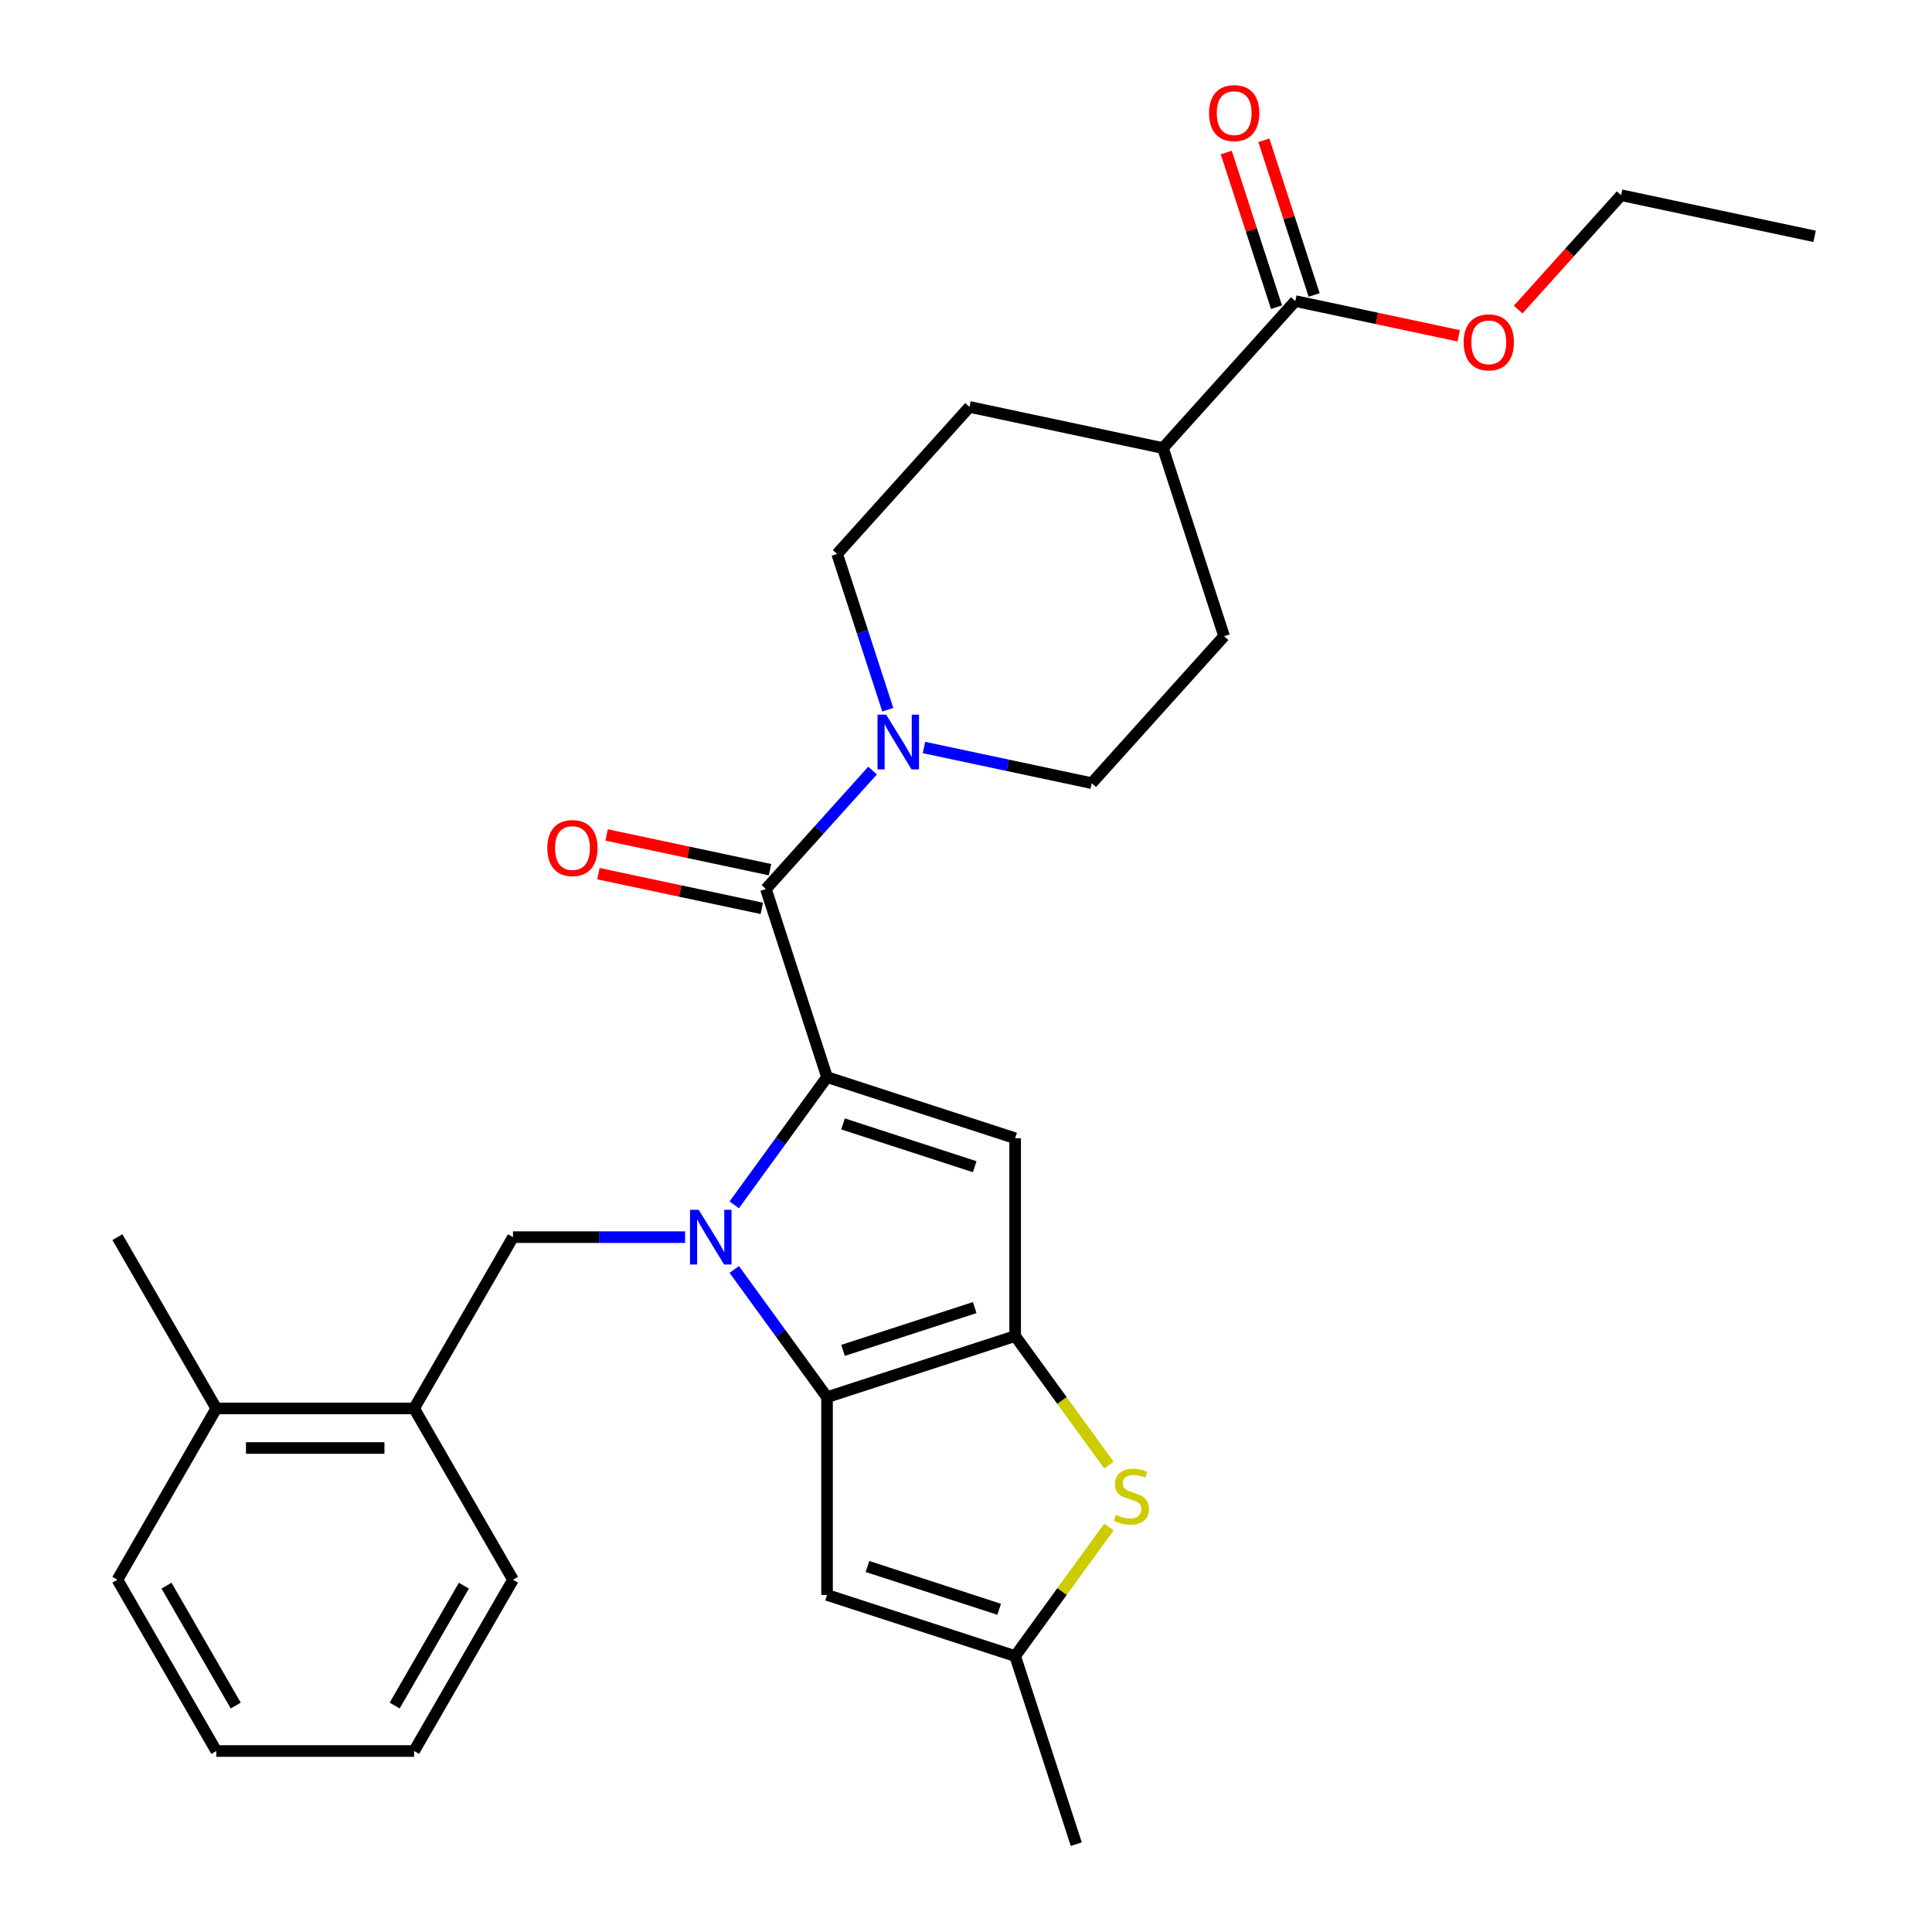 <?xml version='1.0' encoding='iso-8859-1'?>
<svg version='1.1' baseProfile='full'
              xmlns='http://www.w3.org/2000/svg'
                      xmlns:rdkit='http://www.rdkit.org/xml'
                      xmlns:xlink='http://www.w3.org/1999/xlink'
                  xml:space='preserve'
width='1000px' height='1000px' viewBox='0 0 1000 1000'>
<!-- END OF HEADER -->
<rect style='opacity:1.0;fill:#FFFFFF;stroke:none' width='1000' height='1000' x='0' y='0'> </rect>
<path class='bond-0' d='M 380.046,623.625 L 404.06,590.573' style='fill:none;fill-rule:evenodd;stroke:#0000FF;stroke-width:6px;stroke-linecap:butt;stroke-linejoin:miter;stroke-opacity:1' />
<path class='bond-0' d='M 404.06,590.573 L 428.073,557.521' style='fill:none;fill-rule:evenodd;stroke:#000000;stroke-width:6px;stroke-linecap:butt;stroke-linejoin:miter;stroke-opacity:1' />
<path class='bond-1' d='M 380.046,657.064 L 404.06,690.116' style='fill:none;fill-rule:evenodd;stroke:#0000FF;stroke-width:6px;stroke-linecap:butt;stroke-linejoin:miter;stroke-opacity:1' />
<path class='bond-1' d='M 404.06,690.116 L 428.073,723.168' style='fill:none;fill-rule:evenodd;stroke:#000000;stroke-width:6px;stroke-linecap:butt;stroke-linejoin:miter;stroke-opacity:1' />
<path class='bond-8' d='M 354.599,640.345 L 310.061,640.345' style='fill:none;fill-rule:evenodd;stroke:#0000FF;stroke-width:6px;stroke-linecap:butt;stroke-linejoin:miter;stroke-opacity:1' />
<path class='bond-8' d='M 310.061,640.345 L 265.523,640.345' style='fill:none;fill-rule:evenodd;stroke:#000000;stroke-width:6px;stroke-linecap:butt;stroke-linejoin:miter;stroke-opacity:1' />
<path class='bond-3' d='M 428.073,557.521 L 525.439,589.157' style='fill:none;fill-rule:evenodd;stroke:#000000;stroke-width:6px;stroke-linecap:butt;stroke-linejoin:miter;stroke-opacity:1' />
<path class='bond-3' d='M 436.351,581.739 L 504.507,603.884' style='fill:none;fill-rule:evenodd;stroke:#000000;stroke-width:6px;stroke-linecap:butt;stroke-linejoin:miter;stroke-opacity:1' />
<path class='bond-4' d='M 428.073,557.521 L 396.438,460.156' style='fill:none;fill-rule:evenodd;stroke:#000000;stroke-width:6px;stroke-linecap:butt;stroke-linejoin:miter;stroke-opacity:1' />
<path class='bond-2' d='M 428.073,723.168 L 525.439,691.533' style='fill:none;fill-rule:evenodd;stroke:#000000;stroke-width:6px;stroke-linecap:butt;stroke-linejoin:miter;stroke-opacity:1' />
<path class='bond-2' d='M 436.351,698.95 L 504.507,676.805' style='fill:none;fill-rule:evenodd;stroke:#000000;stroke-width:6px;stroke-linecap:butt;stroke-linejoin:miter;stroke-opacity:1' />
<path class='bond-6' d='M 428.073,723.168 L 428.073,825.544' style='fill:none;fill-rule:evenodd;stroke:#000000;stroke-width:6px;stroke-linecap:butt;stroke-linejoin:miter;stroke-opacity:1' />
<path class='bond-5' d='M 525.439,691.533 L 549.707,724.934' style='fill:none;fill-rule:evenodd;stroke:#000000;stroke-width:6px;stroke-linecap:butt;stroke-linejoin:miter;stroke-opacity:1' />
<path class='bond-5' d='M 549.707,724.934 L 573.974,758.336' style='fill:none;fill-rule:evenodd;stroke:#CCCC00;stroke-width:6px;stroke-linecap:butt;stroke-linejoin:miter;stroke-opacity:1' />
<path class='bond-29' d='M 525.439,691.533 L 525.439,589.157' style='fill:none;fill-rule:evenodd;stroke:#000000;stroke-width:6px;stroke-linecap:butt;stroke-linejoin:miter;stroke-opacity:1' />
<path class='bond-7' d='M 396.438,460.156 L 424.039,429.501' style='fill:none;fill-rule:evenodd;stroke:#000000;stroke-width:6px;stroke-linecap:butt;stroke-linejoin:miter;stroke-opacity:1' />
<path class='bond-7' d='M 424.039,429.501 L 451.641,398.846' style='fill:none;fill-rule:evenodd;stroke:#0000FF;stroke-width:6px;stroke-linecap:butt;stroke-linejoin:miter;stroke-opacity:1' />
<path class='bond-12' d='M 398.566,450.142 L 356.276,441.153' style='fill:none;fill-rule:evenodd;stroke:#000000;stroke-width:6px;stroke-linecap:butt;stroke-linejoin:miter;stroke-opacity:1' />
<path class='bond-12' d='M 356.276,441.153 L 313.987,432.164' style='fill:none;fill-rule:evenodd;stroke:#FF0000;stroke-width:6px;stroke-linecap:butt;stroke-linejoin:miter;stroke-opacity:1' />
<path class='bond-12' d='M 394.309,470.17 L 352.019,461.181' style='fill:none;fill-rule:evenodd;stroke:#000000;stroke-width:6px;stroke-linecap:butt;stroke-linejoin:miter;stroke-opacity:1' />
<path class='bond-12' d='M 352.019,461.181 L 309.73,452.192' style='fill:none;fill-rule:evenodd;stroke:#FF0000;stroke-width:6px;stroke-linecap:butt;stroke-linejoin:miter;stroke-opacity:1' />
<path class='bond-30' d='M 573.974,790.377 L 549.707,823.778' style='fill:none;fill-rule:evenodd;stroke:#CCCC00;stroke-width:6px;stroke-linecap:butt;stroke-linejoin:miter;stroke-opacity:1' />
<path class='bond-30' d='M 549.707,823.778 L 525.439,857.18' style='fill:none;fill-rule:evenodd;stroke:#000000;stroke-width:6px;stroke-linecap:butt;stroke-linejoin:miter;stroke-opacity:1' />
<path class='bond-9' d='M 428.073,825.544 L 525.439,857.18' style='fill:none;fill-rule:evenodd;stroke:#000000;stroke-width:6px;stroke-linecap:butt;stroke-linejoin:miter;stroke-opacity:1' />
<path class='bond-9' d='M 449.005,810.817 L 517.161,832.962' style='fill:none;fill-rule:evenodd;stroke:#000000;stroke-width:6px;stroke-linecap:butt;stroke-linejoin:miter;stroke-opacity:1' />
<path class='bond-13' d='M 478.24,386.902 L 521.659,396.132' style='fill:none;fill-rule:evenodd;stroke:#0000FF;stroke-width:6px;stroke-linecap:butt;stroke-linejoin:miter;stroke-opacity:1' />
<path class='bond-13' d='M 521.659,396.132 L 565.079,405.361' style='fill:none;fill-rule:evenodd;stroke:#000000;stroke-width:6px;stroke-linecap:butt;stroke-linejoin:miter;stroke-opacity:1' />
<path class='bond-14' d='M 459.508,367.356 L 446.406,327.033' style='fill:none;fill-rule:evenodd;stroke:#0000FF;stroke-width:6px;stroke-linecap:butt;stroke-linejoin:miter;stroke-opacity:1' />
<path class='bond-14' d='M 446.406,327.033 L 433.305,286.71' style='fill:none;fill-rule:evenodd;stroke:#000000;stroke-width:6px;stroke-linecap:butt;stroke-linejoin:miter;stroke-opacity:1' />
<path class='bond-11' d='M 265.523,640.345 L 214.335,729.005' style='fill:none;fill-rule:evenodd;stroke:#000000;stroke-width:6px;stroke-linecap:butt;stroke-linejoin:miter;stroke-opacity:1' />
<path class='bond-21' d='M 525.439,857.18 L 557.075,954.545' style='fill:none;fill-rule:evenodd;stroke:#000000;stroke-width:6px;stroke-linecap:butt;stroke-linejoin:miter;stroke-opacity:1' />
<path class='bond-10' d='M 670.449,155.835 L 601.946,231.915' style='fill:none;fill-rule:evenodd;stroke:#000000;stroke-width:6px;stroke-linecap:butt;stroke-linejoin:miter;stroke-opacity:1' />
<path class='bond-16' d='M 680.185,152.672 L 667.181,112.649' style='fill:none;fill-rule:evenodd;stroke:#000000;stroke-width:6px;stroke-linecap:butt;stroke-linejoin:miter;stroke-opacity:1' />
<path class='bond-16' d='M 667.181,112.649 L 654.177,72.626' style='fill:none;fill-rule:evenodd;stroke:#FF0000;stroke-width:6px;stroke-linecap:butt;stroke-linejoin:miter;stroke-opacity:1' />
<path class='bond-16' d='M 660.712,158.999 L 647.708,118.976' style='fill:none;fill-rule:evenodd;stroke:#000000;stroke-width:6px;stroke-linecap:butt;stroke-linejoin:miter;stroke-opacity:1' />
<path class='bond-16' d='M 647.708,118.976 L 634.704,78.953' style='fill:none;fill-rule:evenodd;stroke:#FF0000;stroke-width:6px;stroke-linecap:butt;stroke-linejoin:miter;stroke-opacity:1' />
<path class='bond-20' d='M 670.449,155.835 L 712.739,164.824' style='fill:none;fill-rule:evenodd;stroke:#000000;stroke-width:6px;stroke-linecap:butt;stroke-linejoin:miter;stroke-opacity:1' />
<path class='bond-20' d='M 712.739,164.824 L 755.028,173.813' style='fill:none;fill-rule:evenodd;stroke:#FF0000;stroke-width:6px;stroke-linecap:butt;stroke-linejoin:miter;stroke-opacity:1' />
<path class='bond-17' d='M 214.335,729.005 L 111.959,729.005' style='fill:none;fill-rule:evenodd;stroke:#000000;stroke-width:6px;stroke-linecap:butt;stroke-linejoin:miter;stroke-opacity:1' />
<path class='bond-17' d='M 198.978,749.48 L 127.315,749.48' style='fill:none;fill-rule:evenodd;stroke:#000000;stroke-width:6px;stroke-linecap:butt;stroke-linejoin:miter;stroke-opacity:1' />
<path class='bond-22' d='M 214.335,729.005 L 265.523,817.665' style='fill:none;fill-rule:evenodd;stroke:#000000;stroke-width:6px;stroke-linecap:butt;stroke-linejoin:miter;stroke-opacity:1' />
<path class='bond-18' d='M 565.079,405.361 L 633.582,329.281' style='fill:none;fill-rule:evenodd;stroke:#000000;stroke-width:6px;stroke-linecap:butt;stroke-linejoin:miter;stroke-opacity:1' />
<path class='bond-19' d='M 433.305,286.71 L 501.807,210.63' style='fill:none;fill-rule:evenodd;stroke:#000000;stroke-width:6px;stroke-linecap:butt;stroke-linejoin:miter;stroke-opacity:1' />
<path class='bond-15' d='M 601.946,231.915 L 501.807,210.63' style='fill:none;fill-rule:evenodd;stroke:#000000;stroke-width:6px;stroke-linecap:butt;stroke-linejoin:miter;stroke-opacity:1' />
<path class='bond-32' d='M 601.946,231.915 L 633.582,329.281' style='fill:none;fill-rule:evenodd;stroke:#000000;stroke-width:6px;stroke-linecap:butt;stroke-linejoin:miter;stroke-opacity:1' />
<path class='bond-23' d='M 111.959,729.005 L 60.771,640.345' style='fill:none;fill-rule:evenodd;stroke:#000000;stroke-width:6px;stroke-linecap:butt;stroke-linejoin:miter;stroke-opacity:1' />
<path class='bond-24' d='M 111.959,729.005 L 60.771,817.665' style='fill:none;fill-rule:evenodd;stroke:#000000;stroke-width:6px;stroke-linecap:butt;stroke-linejoin:miter;stroke-opacity:1' />
<path class='bond-25' d='M 785.786,160.241 L 812.438,130.641' style='fill:none;fill-rule:evenodd;stroke:#FF0000;stroke-width:6px;stroke-linecap:butt;stroke-linejoin:miter;stroke-opacity:1' />
<path class='bond-25' d='M 812.438,130.641 L 839.09,101.04' style='fill:none;fill-rule:evenodd;stroke:#000000;stroke-width:6px;stroke-linecap:butt;stroke-linejoin:miter;stroke-opacity:1' />
<path class='bond-27' d='M 265.523,817.665 L 214.335,906.325' style='fill:none;fill-rule:evenodd;stroke:#000000;stroke-width:6px;stroke-linecap:butt;stroke-linejoin:miter;stroke-opacity:1' />
<path class='bond-27' d='M 240.112,820.726 L 204.281,882.788' style='fill:none;fill-rule:evenodd;stroke:#000000;stroke-width:6px;stroke-linecap:butt;stroke-linejoin:miter;stroke-opacity:1' />
<path class='bond-28' d='M 60.771,817.665 L 111.959,906.325' style='fill:none;fill-rule:evenodd;stroke:#000000;stroke-width:6px;stroke-linecap:butt;stroke-linejoin:miter;stroke-opacity:1' />
<path class='bond-28' d='M 86.181,820.726 L 122.013,882.788' style='fill:none;fill-rule:evenodd;stroke:#000000;stroke-width:6px;stroke-linecap:butt;stroke-linejoin:miter;stroke-opacity:1' />
<path class='bond-26' d='M 839.09,101.04 L 939.229,122.326' style='fill:none;fill-rule:evenodd;stroke:#000000;stroke-width:6px;stroke-linecap:butt;stroke-linejoin:miter;stroke-opacity:1' />
<path class='bond-31' d='M 214.335,906.325 L 111.959,906.325' style='fill:none;fill-rule:evenodd;stroke:#000000;stroke-width:6px;stroke-linecap:butt;stroke-linejoin:miter;stroke-opacity:1' />
<path  class='atom-0' d='M 361.638 626.185
L 370.918 641.185
Q 371.838 642.665, 373.318 645.345
Q 374.798 648.025, 374.878 648.185
L 374.878 626.185
L 378.638 626.185
L 378.638 654.505
L 374.758 654.505
L 364.798 638.105
Q 363.638 636.185, 362.398 633.985
Q 361.198 631.785, 360.838 631.105
L 360.838 654.505
L 357.158 654.505
L 357.158 626.185
L 361.638 626.185
' fill='#0000FF'/>
<path  class='atom-6' d='M 577.614 784.076
Q 577.934 784.196, 579.254 784.756
Q 580.574 785.316, 582.014 785.676
Q 583.494 785.996, 584.934 785.996
Q 587.614 785.996, 589.174 784.716
Q 590.734 783.396, 590.734 781.116
Q 590.734 779.556, 589.934 778.596
Q 589.174 777.636, 587.974 777.116
Q 586.774 776.596, 584.774 775.996
Q 582.254 775.236, 580.734 774.516
Q 579.254 773.796, 578.174 772.276
Q 577.134 770.756, 577.134 768.196
Q 577.134 764.636, 579.534 762.436
Q 581.974 760.236, 586.774 760.236
Q 590.054 760.236, 593.774 761.796
L 592.854 764.876
Q 589.454 763.476, 586.894 763.476
Q 584.134 763.476, 582.614 764.636
Q 581.094 765.756, 581.134 767.716
Q 581.134 769.236, 581.894 770.156
Q 582.694 771.076, 583.814 771.596
Q 584.974 772.116, 586.894 772.716
Q 589.454 773.516, 590.974 774.316
Q 592.494 775.116, 593.574 776.756
Q 594.694 778.356, 594.694 781.116
Q 594.694 785.036, 592.054 787.156
Q 589.454 789.236, 585.094 789.236
Q 582.574 789.236, 580.654 788.676
Q 578.774 788.156, 576.534 787.236
L 577.614 784.076
' fill='#CCCC00'/>
<path  class='atom-8' d='M 458.68 369.916
L 467.96 384.916
Q 468.88 386.396, 470.36 389.076
Q 471.84 391.756, 471.92 391.916
L 471.92 369.916
L 475.68 369.916
L 475.68 398.236
L 471.8 398.236
L 461.84 381.836
Q 460.68 379.916, 459.44 377.716
Q 458.24 375.516, 457.88 374.836
L 457.88 398.236
L 454.2 398.236
L 454.2 369.916
L 458.68 369.916
' fill='#0000FF'/>
<path  class='atom-13' d='M 283.299 438.951
Q 283.299 432.151, 286.659 428.351
Q 290.019 424.551, 296.299 424.551
Q 302.579 424.551, 305.939 428.351
Q 309.299 432.151, 309.299 438.951
Q 309.299 445.831, 305.899 449.751
Q 302.499 453.631, 296.299 453.631
Q 290.059 453.631, 286.659 449.751
Q 283.299 445.871, 283.299 438.951
M 296.299 450.431
Q 300.619 450.431, 302.939 447.551
Q 305.299 444.631, 305.299 438.951
Q 305.299 433.391, 302.939 430.591
Q 300.619 427.751, 296.299 427.751
Q 291.979 427.751, 289.619 430.551
Q 287.299 433.351, 287.299 438.951
Q 287.299 444.671, 289.619 447.551
Q 291.979 450.431, 296.299 450.431
' fill='#FF0000'/>
<path  class='atom-17' d='M 625.813 58.55
Q 625.813 51.75, 629.173 47.95
Q 632.533 44.15, 638.813 44.15
Q 645.093 44.15, 648.453 47.95
Q 651.813 51.75, 651.813 58.55
Q 651.813 65.43, 648.413 69.35
Q 645.013 73.23, 638.813 73.23
Q 632.573 73.23, 629.173 69.35
Q 625.813 65.47, 625.813 58.55
M 638.813 70.03
Q 643.133 70.03, 645.453 67.15
Q 647.813 64.23, 647.813 58.55
Q 647.813 52.99, 645.453 50.19
Q 643.133 47.35, 638.813 47.35
Q 634.493 47.35, 632.133 50.15
Q 629.813 52.95, 629.813 58.55
Q 629.813 64.27, 632.133 67.15
Q 634.493 70.03, 638.813 70.03
' fill='#FF0000'/>
<path  class='atom-21' d='M 757.588 177.2
Q 757.588 170.4, 760.948 166.6
Q 764.308 162.8, 770.588 162.8
Q 776.868 162.8, 780.228 166.6
Q 783.588 170.4, 783.588 177.2
Q 783.588 184.08, 780.188 188
Q 776.788 191.88, 770.588 191.88
Q 764.348 191.88, 760.948 188
Q 757.588 184.12, 757.588 177.2
M 770.588 188.68
Q 774.908 188.68, 777.228 185.8
Q 779.588 182.88, 779.588 177.2
Q 779.588 171.64, 777.228 168.84
Q 774.908 166, 770.588 166
Q 766.268 166, 763.908 168.8
Q 761.588 171.6, 761.588 177.2
Q 761.588 182.92, 763.908 185.8
Q 766.268 188.68, 770.588 188.68
' fill='#FF0000'/>
</svg>
